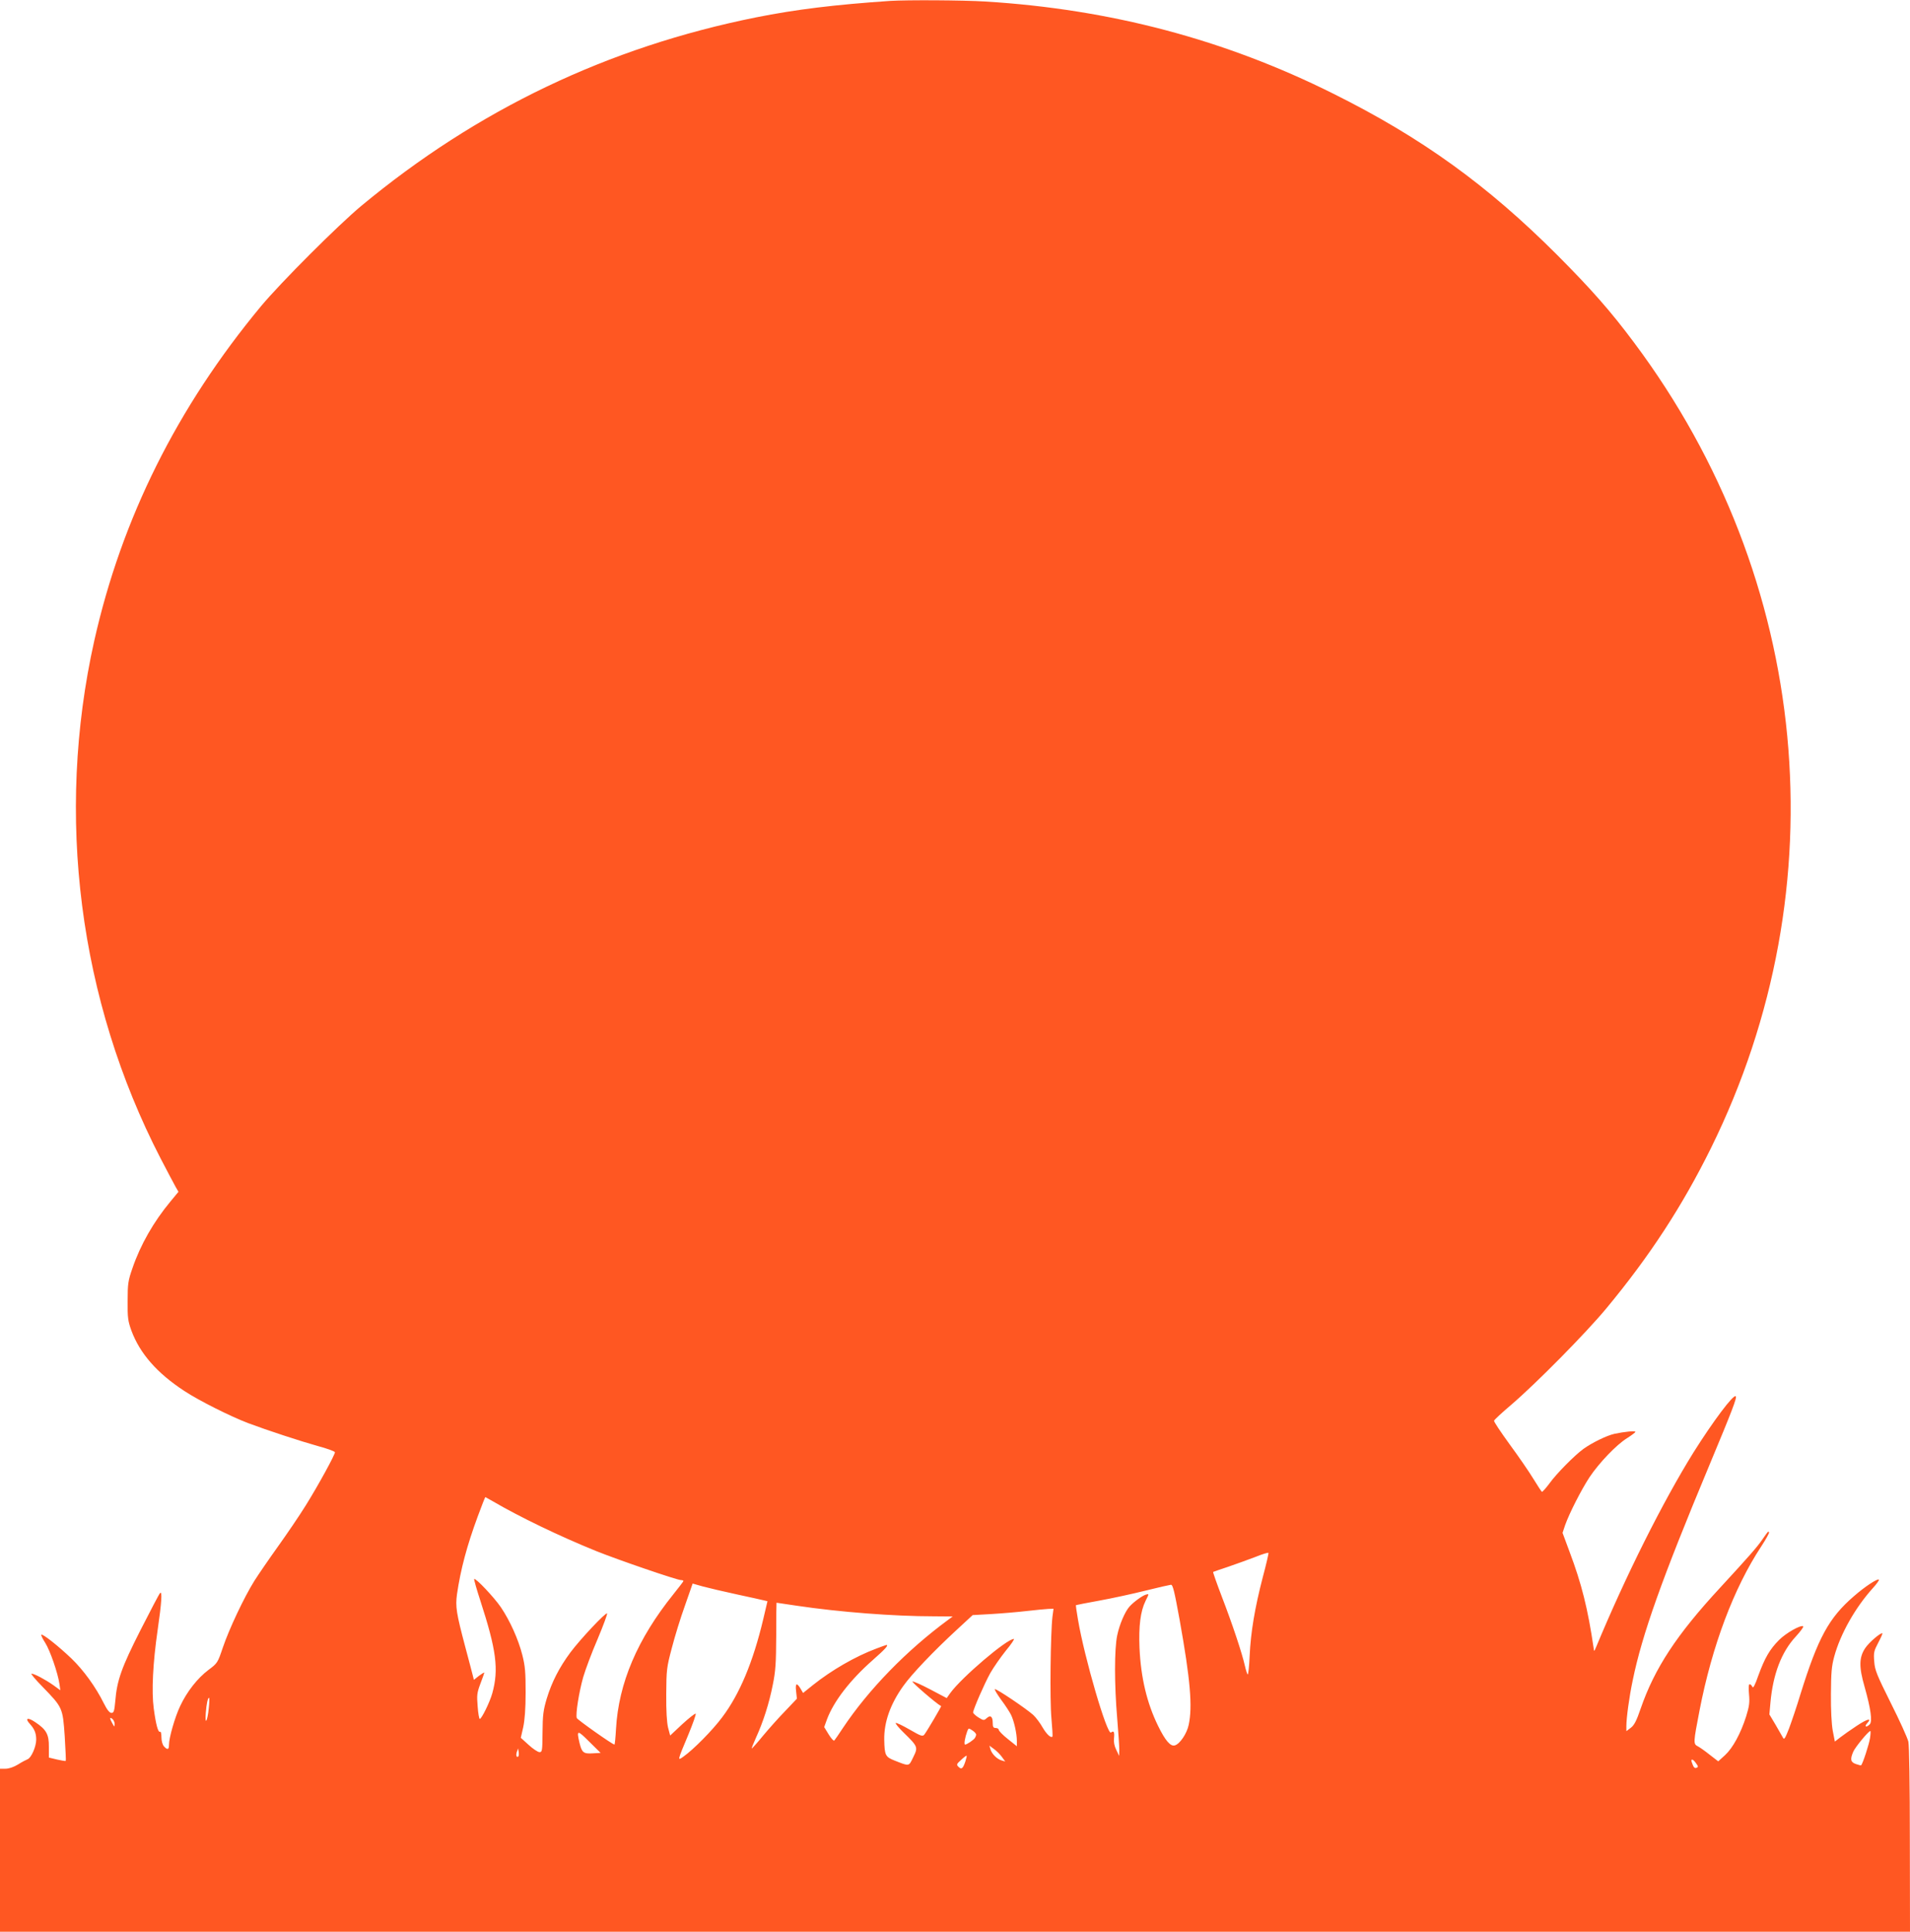 <?xml version="1.0" standalone="no"?>
<!DOCTYPE svg PUBLIC "-//W3C//DTD SVG 20010904//EN"
 "http://www.w3.org/TR/2001/REC-SVG-20010904/DTD/svg10.dtd">
<svg version="1.0" xmlns="http://www.w3.org/2000/svg"
 width="1266pt" height="1280pt" viewBox="0 0 1266 1280"
 preserveAspectRatio="xMidYMid meet">
<g transform="translate(0,1280) scale(0.1,-0.1)"
fill="#ff5722" stroke="none">
<path d="M5900 12794 c-366 -25 -622 -56 -888 -109 -982 -197 -1848 -611
-2617 -1249 -156 -130 -533 -507 -665 -665 -556 -670 -923 -1406 -1105 -2216
-259 -1158 -102 -2383 439 -3430 46 -88 91 -174 101 -191 l18 -31 -53 -64
c-112 -135 -199 -287 -252 -442 -29 -83 -32 -104 -32 -217 -1 -111 2 -133 25
-197 56 -151 169 -281 351 -400 97 -64 307 -169 423 -213 128 -48 348 -120
459 -151 64 -17 116 -36 116 -42 0 -17 -108 -215 -192 -350 -44 -71 -128 -194
-186 -275 -58 -81 -128 -183 -156 -227 -68 -109 -167 -318 -209 -442 -34 -101
-36 -104 -95 -148 -73 -55 -143 -144 -188 -240 -35 -74 -74 -210 -74 -257 0
-32 -10 -35 -33 -10 -10 11 -17 36 -17 61 0 24 -4 40 -9 36 -13 -7 -28 49 -42
155 -15 112 -6 299 26 520 27 185 31 260 16 244 -6 -5 -63 -115 -129 -244
-127 -250 -157 -335 -168 -473 -6 -66 -10 -77 -25 -77 -13 0 -29 20 -50 62
-55 111 -136 222 -216 299 -87 83 -191 165 -199 157 -3 -3 9 -28 26 -54 32
-51 83 -198 94 -272 l6 -42 -47 34 c-54 38 -126 76 -144 76 -7 0 26 -39 73
-87 133 -137 134 -139 147 -328 5 -87 9 -161 7 -163 -2 -2 -28 2 -58 9 l-54
13 0 70 c1 84 -17 116 -91 165 -50 34 -70 26 -35 -12 31 -34 42 -62 42 -104 0
-47 -33 -121 -57 -130 -10 -4 -39 -19 -64 -35 -28 -17 -60 -28 -83 -28 l-36 0
0 -540 0 -540 6330 0 6330 0 -1 608 c0 368 -4 625 -10 652 -6 25 -58 140 -116
255 -93 187 -106 218 -110 275 -5 59 -2 71 26 124 17 32 30 61 28 63 -9 8 -89
-60 -114 -98 -41 -62 -42 -124 -4 -256 41 -145 53 -230 34 -249 -22 -22 -38
-17 -18 6 36 39 4 32 -67 -15 -40 -26 -89 -61 -110 -77 l-36 -28 -14 72 c-8
44 -13 140 -12 243 1 141 4 183 22 249 41 150 139 323 255 452 26 28 44 54 41
57 -9 9 -93 -46 -166 -110 -166 -143 -238 -276 -355 -652 -24 -80 -59 -182
-75 -225 -26 -66 -32 -76 -40 -60 -6 10 -28 49 -50 87 l-40 67 7 78 c17 189
73 336 169 439 31 34 53 64 48 67 -17 10 -113 -44 -160 -91 -62 -62 -95 -120
-137 -235 -23 -66 -35 -88 -40 -75 -4 9 -12 17 -18 17 -6 0 -8 -23 -4 -66 5
-53 2 -80 -19 -147 -36 -113 -88 -209 -140 -257 l-45 -41 -57 44 c-31 25 -67
50 -79 56 -30 15 -29 25 12 237 83 428 227 811 409 1087 32 49 55 91 52 94 -7
7 -4 10 -44 -47 -33 -49 -93 -117 -281 -321 -288 -311 -434 -534 -526 -800
-28 -82 -43 -111 -66 -128 l-29 -22 0 33 c0 54 19 195 42 303 62 303 193 672
506 1421 156 374 186 453 177 462 -15 15 -151 -167 -280 -372 -204 -328 -451
-821 -646 -1291 -13 -30 -13 -30 -16 -5 -38 259 -79 424 -160 639 l-46 124 17
51 c28 79 108 236 162 318 63 94 177 214 248 258 30 19 55 38 56 42 0 9 -74 1
-140 -13 -52 -12 -148 -59 -205 -100 -60 -44 -179 -164 -226 -230 -24 -32 -46
-56 -49 -54 -3 2 -29 41 -57 87 -28 46 -98 148 -157 228 -58 80 -105 150 -103
156 1 6 52 53 112 104 165 141 496 476 632 640 288 347 503 677 693 1061 857
1735 663 3773 -509 5339 -155 208 -282 352 -510 581 -462 462 -897 776 -1481
1067 -720 360 -1480 561 -2310 612 -149 9 -516 11 -630 4z m-2633 -9942 c174
-102 439 -230 683 -329 144 -58 537 -193 564 -193 9 0 16 -3 16 -6 0 -3 -30
-42 -66 -87 -239 -297 -364 -590 -381 -894 -3 -57 -8 -103 -10 -103 -13 0
-245 164 -250 176 -9 24 15 174 43 272 14 48 56 161 95 251 38 90 66 167 63
170 -9 9 -178 -171 -243 -258 -75 -101 -124 -198 -157 -306 -23 -77 -27 -110
-28 -222 -1 -126 -2 -133 -21 -133 -11 1 -43 22 -71 48 l-52 47 16 70 c10 47
16 123 16 230 0 133 -3 175 -22 249 -26 103 -82 227 -142 316 -45 66 -168 196
-177 187 -2 -3 16 -68 41 -144 106 -326 123 -455 79 -613 -16 -58 -71 -170
-83 -170 -4 0 -11 37 -14 83 -6 73 -5 89 18 150 14 37 26 70 26 73 0 4 -16 -6
-35 -20 l-34 -27 -7 28 c-4 15 -26 101 -50 190 -60 226 -66 267 -55 349 24
165 66 322 138 517 26 70 48 127 50 127 1 0 24 -13 50 -28z m5103 -503 c-53
-204 -80 -366 -87 -521 -3 -70 -9 -125 -13 -123 -4 2 -12 29 -19 59 -19 84
-83 276 -152 455 -34 89 -60 163 -58 165 2 1 47 17 99 34 52 18 133 47 180 65
47 19 86 31 88 27 1 -4 -15 -76 -38 -161z m-3485 -114 c88 -19 170 -37 181
-40 l21 -5 -28 -119 c-67 -283 -157 -498 -273 -651 -63 -85 -190 -213 -255
-259 -42 -30 -43 -33 32 146 30 73 52 135 48 138 -5 2 -44 -29 -89 -70 l-80
-75 -14 53 c-8 34 -13 109 -12 222 1 161 3 177 37 305 19 74 58 201 87 281
l51 146 67 -19 c37 -10 139 -34 227 -53z m2934 -169 c71 -396 86 -574 60 -695
-12 -58 -58 -126 -91 -136 -29 -10 -64 31 -112 129 -74 151 -114 319 -123 516
-6 145 6 243 40 312 24 48 24 48 3 42 -25 -7 -83 -50 -109 -79 -30 -33 -67
-119 -82 -192 -19 -89 -19 -328 0 -548 8 -93 14 -188 14 -210 l-1 -40 -19 40
c-13 26 -18 53 -15 77 4 41 -1 53 -20 38 -25 -21 -176 494 -219 749 -9 51 -15
94 -13 95 2 1 71 15 155 30 83 15 221 45 305 66 84 21 160 38 169 39 13 1 23
-41 58 -233z m-2537 94 c282 -42 643 -70 907 -70 l126 -1 -30 -22 c-276 -203
-528 -462 -698 -717 -27 -41 -53 -79 -57 -83 -4 -5 -21 14 -37 40 l-30 49 18
50 c45 121 154 262 304 394 84 74 107 100 90 100 -2 0 -33 -11 -67 -24 -139
-52 -296 -143 -419 -241 l-66 -53 -17 29 c-25 42 -36 36 -29 -19 l5 -48 -76
-80 c-42 -43 -109 -118 -149 -166 -39 -48 -73 -85 -74 -84 -2 2 11 34 28 72
48 105 87 227 111 349 19 93 22 144 23 327 0 120 1 218 2 218 0 0 61 -9 135
-20z m1694 -72 c-13 -112 -18 -555 -7 -672 6 -66 9 -121 7 -123 -11 -11 -39
16 -65 60 -16 29 -44 66 -62 83 -45 41 -248 178 -255 171 -3 -3 16 -34 41 -69
26 -34 55 -79 65 -98 21 -41 40 -126 40 -176 l0 -35 -60 48 c-33 26 -60 54
-60 61 0 6 -9 12 -20 12 -16 0 -20 7 -20 34 0 42 -15 54 -40 31 -18 -16 -21
-16 -55 5 -19 12 -35 27 -35 33 1 21 75 191 114 261 21 37 67 103 102 147 36
43 60 79 54 79 -47 0 -345 -254 -421 -358 l-24 -34 -108 57 c-59 31 -112 55
-119 53 -8 -3 161 -149 190 -163 3 -2 -92 -163 -110 -187 -12 -16 -20 -14 -98
31 -47 27 -88 47 -93 44 -4 -2 19 -31 52 -63 96 -94 97 -97 64 -164 -30 -62
-24 -61 -123 -22 -61 24 -67 34 -69 138 -2 116 40 236 126 356 55 78 202 232
354 372 l106 98 124 7 c68 4 174 13 234 20 61 7 125 13 144 14 l34 1 -7 -52z
m-5592 -605 c-9 -91 -27 -120 -20 -33 5 62 13 100 22 100 3 0 2 -30 -2 -67z
m-624 -107 c-1 -20 -2 -20 -15 4 -19 33 -19 46 0 30 8 -7 15 -22 15 -34z
m5710 -70 c0 -6 -4 -16 -8 -22 -9 -14 -54 -44 -65 -44 -9 0 -1 47 14 88 8 22
10 22 34 6 14 -9 25 -21 25 -28z m-2541 -124 c-62 -4 -72 5 -88 70 -20 86 -15
87 64 8 l76 -75 -52 -3z m8466 101 c-6 -40 -48 -170 -59 -180 -1 -2 -17 2 -34
8 -36 12 -40 31 -18 82 12 29 101 137 113 137 3 0 2 -21 -2 -47z m-5754 -125
l22 -30 -24 7 c-31 9 -65 43 -74 74 l-7 24 30 -22 c17 -12 41 -36 53 -53z
m-3205 4 c-12 -11 -18 7 -10 30 l8 23 4 -23 c2 -13 1 -26 -2 -30z m2963 -33
c-16 -48 -26 -56 -45 -37 -16 15 -14 19 17 47 18 17 34 29 36 27 2 -1 -2 -18
-8 -37z m4843 -13 c15 -21 16 -25 2 -30 -10 -4 -18 3 -24 20 -12 30 -12 34 -2
34 4 0 15 -11 24 -24z"/>
</g>
</svg>
